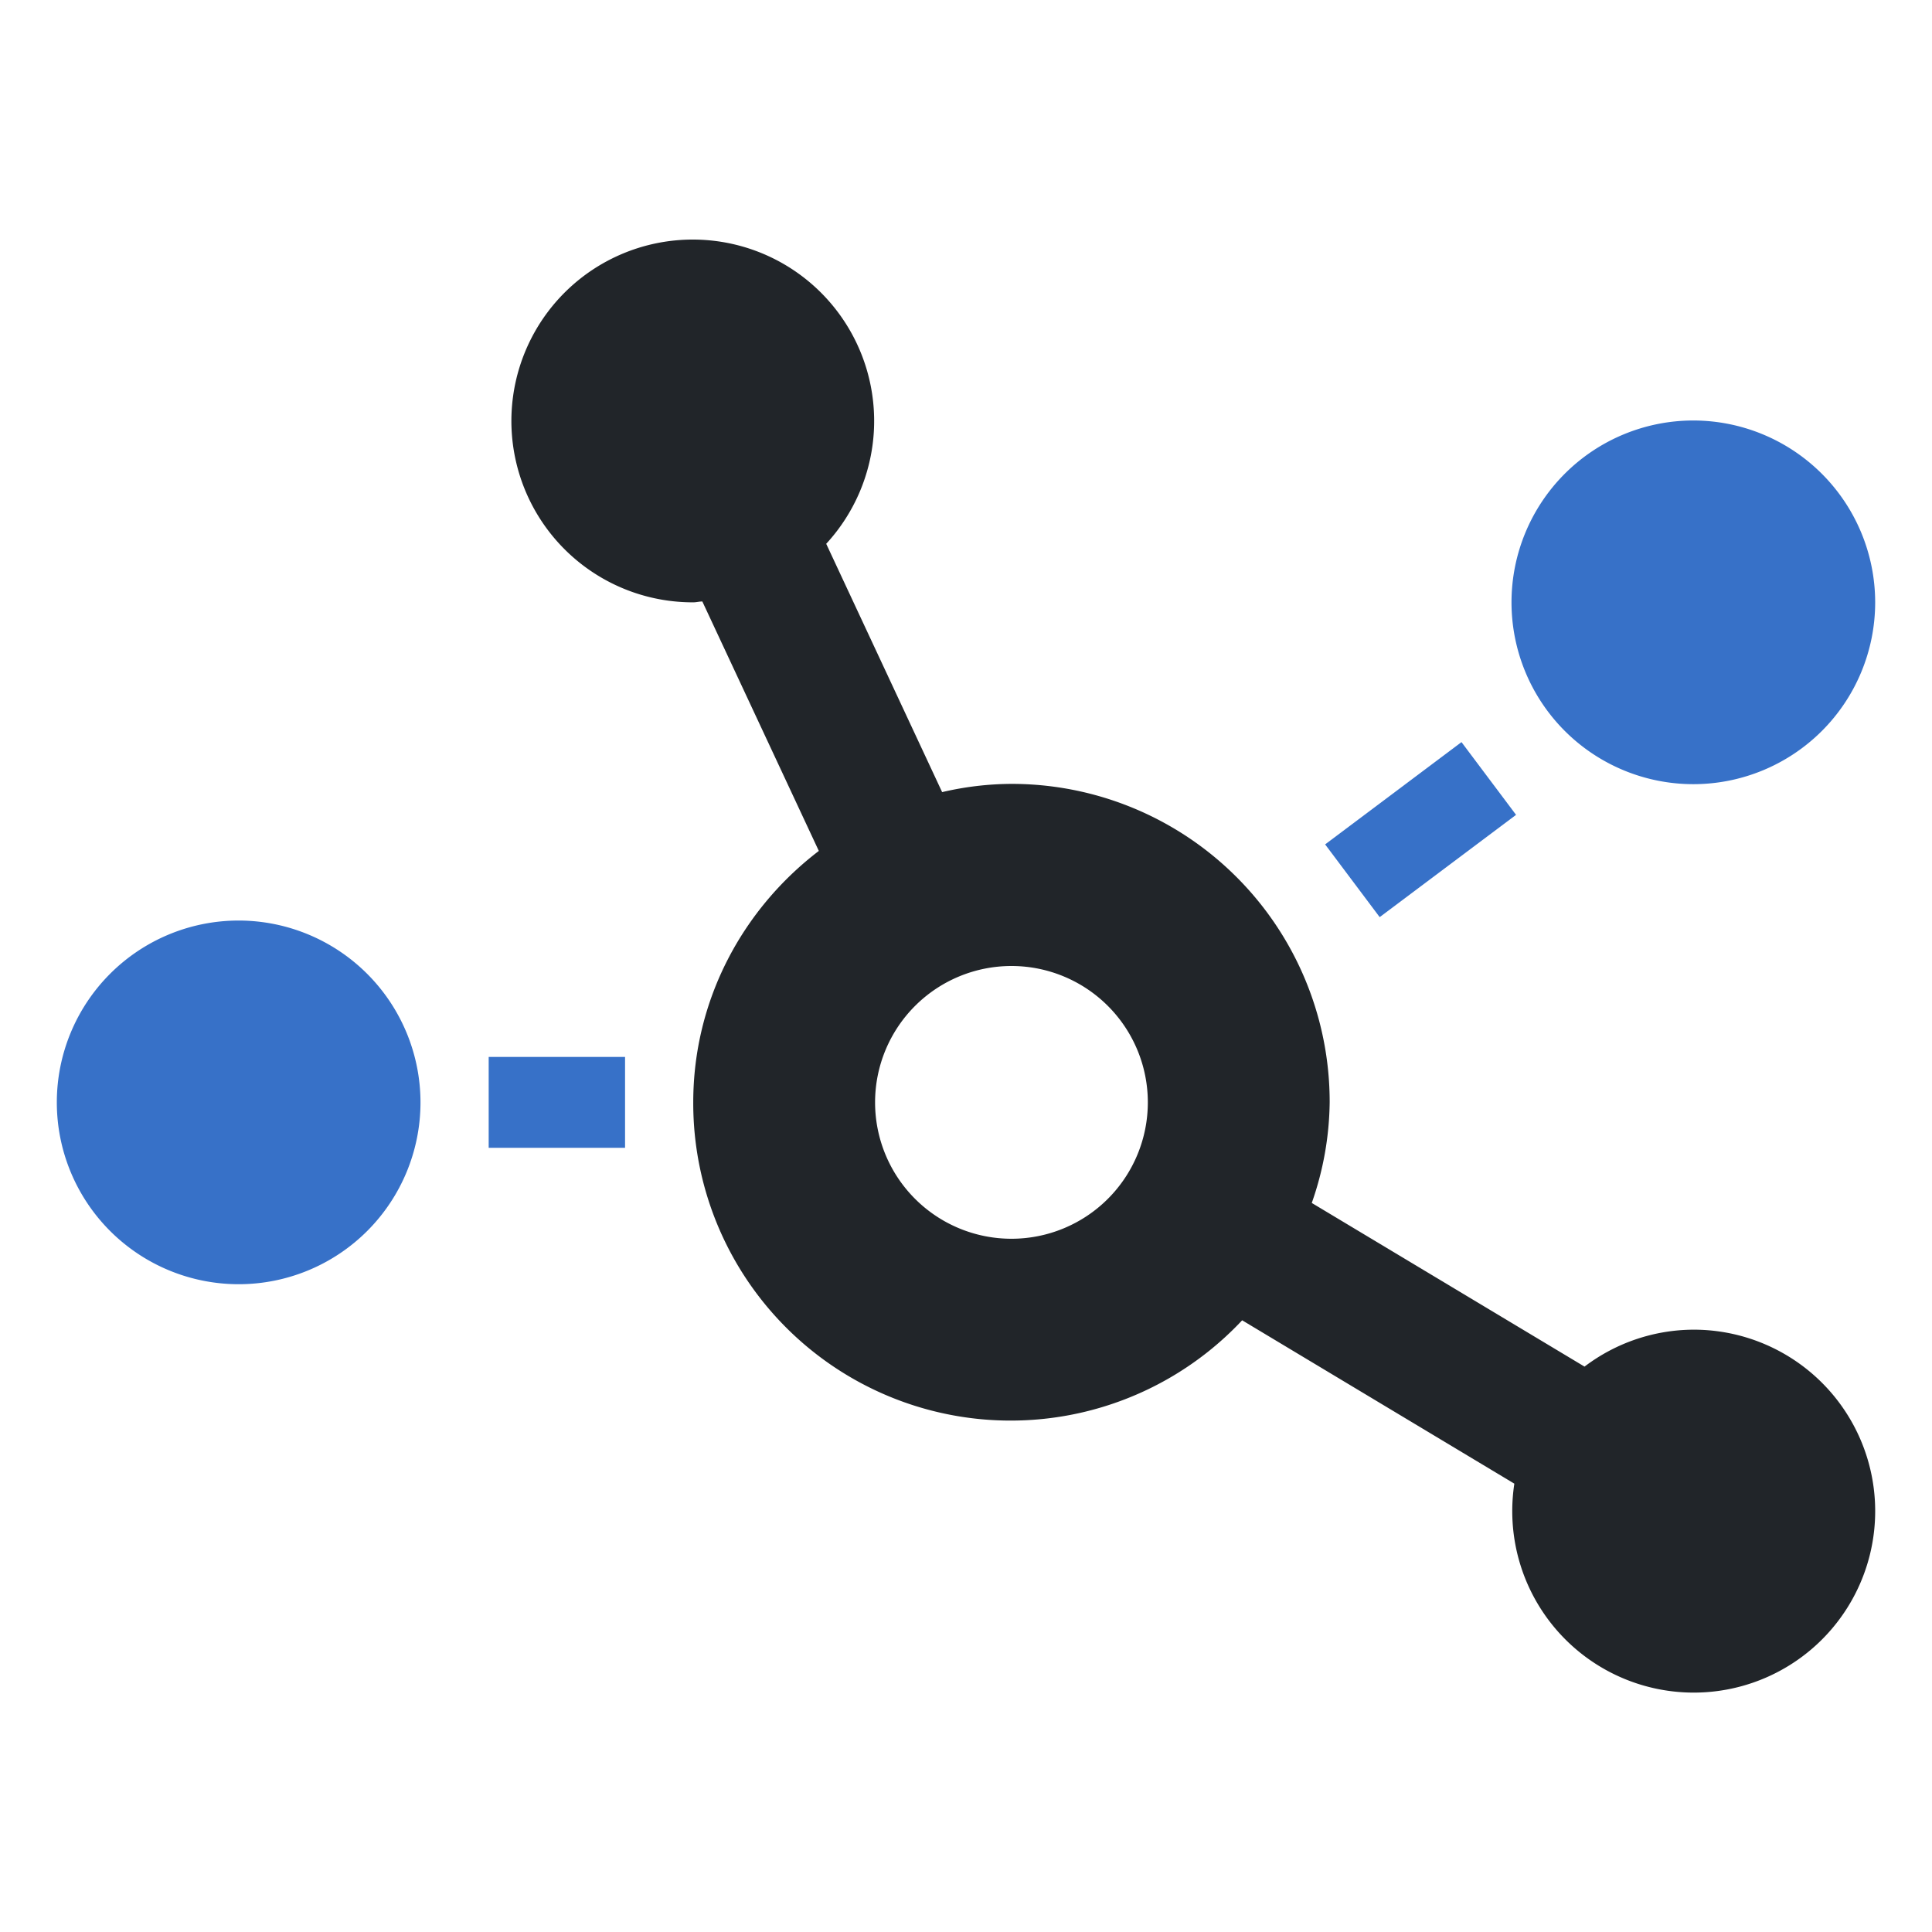 <?xml version="1.0" encoding="UTF-8" standalone="no"?>
<svg
   xmlns:dc="http://purl.org/dc/elements/1.1/"
   xmlns:cc="http://creativecommons.org/ns#"
   xmlns:rdf="http://www.w3.org/1999/02/22-rdf-syntax-ns#"
   xmlns:svg="http://www.w3.org/2000/svg"
   xmlns="http://www.w3.org/2000/svg"
   xmlns:sodipodi="http://sodipodi.sourceforge.net/DTD/sodipodi-0.dtd"
   xmlns:inkscape="http://www.inkscape.org/namespaces/inkscape"
   height="680"
   width="680"
   inkscape:version="1.0 (4035a4f, 2020-05-01)"
   sodipodi:docname="chart-network.svg"
   id="svg4501"
   version="1.1"
   viewBox="0 0 680 680">
  <sodipodi:namedview
     fit-margin-bottom="0"
     fit-margin-right="0"
     fit-margin-left="0"
     fit-margin-top="0"
     inkscape:current-layer="svg4501"
     inkscape:window-maximized="0"
     inkscape:window-y="23"
     inkscape:window-x="1280"
     inkscape:cy="340"
     inkscape:cx="340"
     inkscape:zoom="1.1113281"
     showgrid="false"
     id="namedview4503"
     inkscape:window-height="1155"
     inkscape:window-width="1920"
     inkscape:pageshadow="2"
     inkscape:pageopacity="0"
     guidetolerance="10"
     gridtolerance="10"
     objecttolerance="10"
     borderopacity="1"
     bordercolor="#666666"
     pagecolor="#ffffff" />
  <defs
     id="defs4495">
    <style
       id="style4493">.fa-secondary{opacity:.4}</style>
  </defs>
  <path
     style="opacity:1;fill:#3771c8;fill-opacity:1"
     id="path4497"
     class="fa-secondary"
     d="m 84,324 a 64,64 0 1 0 64,64 64.06,64.06 0 0 0 -64,-64 z m 88,80 h 48 v -32 h -48 z m 294.4,-106.8 19.2,25.6 48,-36 -19.2,-25.6 z M 596,148 a 64,64 0 1 0 64,64 64.06,64.06 0 0 0 -64,-64 z" />
  <path
     style="fill:#212529;fill-opacity:1"
     id="path4499"
     class="fa-primary"
     d="m 596,468 a 63.84,63.84 0 0 0 -38.3,13 l -96,-57.6 a 109.91,109.91 0 0 0 6.3,-35.5 111.94,111.94 0 0 0 -112,-112 108.64,108.64 0 0 0 -24.4,2.9 L 290.8,191.4 A 63.84,63.84 0 1 0 244,212 c 1.1,0 2.1,-0.3 3.2,-0.3 l 41,87.8 C 261.5,319.9 244,351.8 244,388 a 111.71,111.71 0 0 0 193.2,76.7 L 533,522.2 A 63.87,63.87 0 1 0 596,468 Z M 356,436 a 48,48 0 1 1 48,-48 48,48 0 0 1 -48,48 z" />
  <rect
     y="0"
     x="0"
     height="680"
     width="680"
     id="rect6251"
     style="opacity:0.429;fill:none;fill-opacity:1;stroke-width:1.003;stroke-linecap:round" />
</svg>